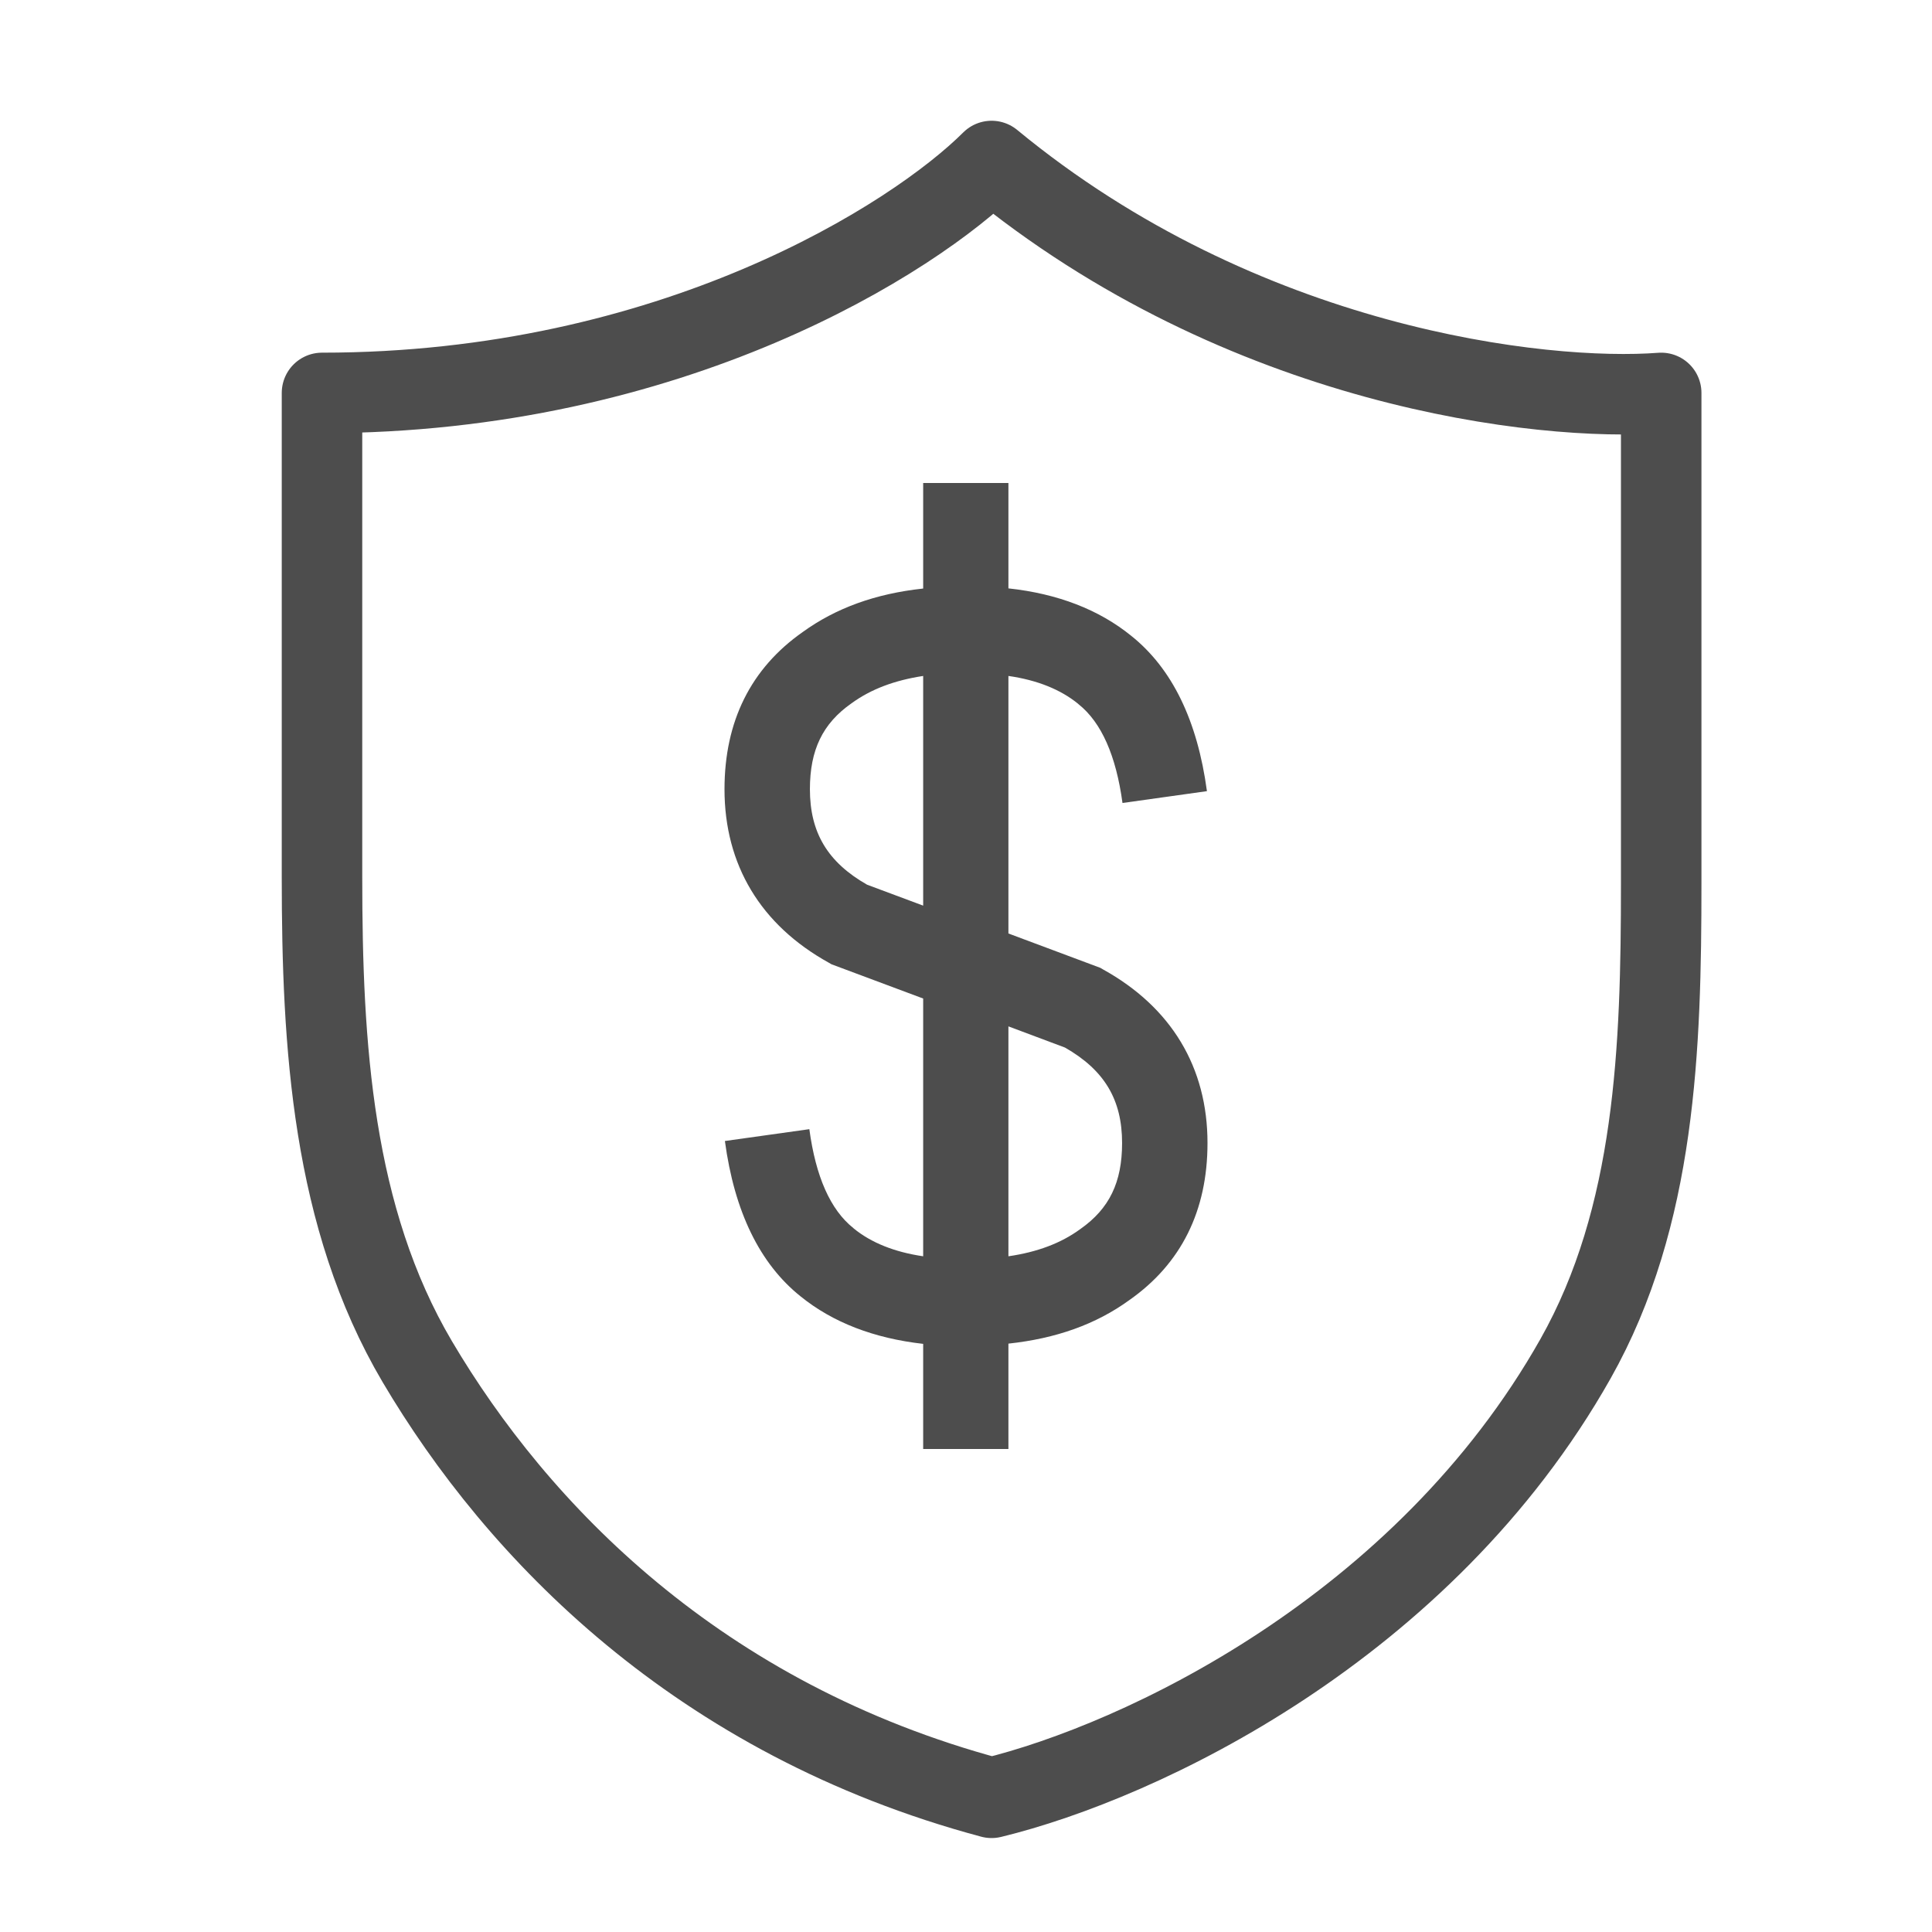 <svg width="24" height="24" viewBox="0 0 24 24" fill="none" xmlns="http://www.w3.org/2000/svg">
<path d="M4 4.881C8.346 4.881 11.356 2.96 12.318 2C15.442 4.576 19.165 4.994 20.636 4.881V10.98C20.636 13.008 20.569 15.111 19.572 16.878C17.683 20.225 14.173 21.882 12.318 22.333C8.669 21.356 6.424 19.015 5.183 16.914C4.126 15.122 4 12.982 4 10.901V4.881Z" stroke="#4D4D4D" stroke-linejoin="round"/>
<path d="M13.703 12.043L13.669 12.023L12.527 11.596L12.527 8.397C12.885 8.448 13.176 8.566 13.393 8.743L13.398 8.748C13.682 8.974 13.864 9.386 13.944 9.975L14.993 9.828C14.875 8.951 14.56 8.303 14.052 7.898C13.653 7.574 13.14 7.375 12.527 7.309L12.527 6L11.468 6L11.468 7.311C10.876 7.375 10.386 7.552 9.972 7.851C9.327 8.303 9 8.961 9 9.804C9 10.744 9.45 11.491 10.297 11.96L10.33 11.979L11.468 12.404L11.468 15.606C11.112 15.554 10.821 15.437 10.605 15.26L10.6 15.255C10.316 15.029 10.133 14.616 10.054 14.027L9.005 14.174C9.123 15.051 9.438 15.699 9.945 16.104C10.345 16.428 10.857 16.625 11.468 16.694L11.468 18L12.527 18L12.527 16.691C13.121 16.627 13.614 16.451 14.028 16.151C14.673 15.699 15 15.041 15 14.199C15 13.258 14.55 12.512 13.703 12.043ZM10.771 10.99C10.28 10.71 10.061 10.341 10.061 9.804C10.061 9.315 10.22 8.988 10.576 8.738L10.583 8.733C10.821 8.561 11.112 8.451 11.468 8.397L11.468 11.25L10.771 10.99ZM13.424 15.265L13.417 15.27C13.179 15.444 12.885 15.554 12.527 15.606L12.527 12.75L13.229 13.013C13.72 13.293 13.939 13.661 13.939 14.199C13.939 14.688 13.78 15.014 13.424 15.265Z" fill="#4D4D4D"/>
</svg>
